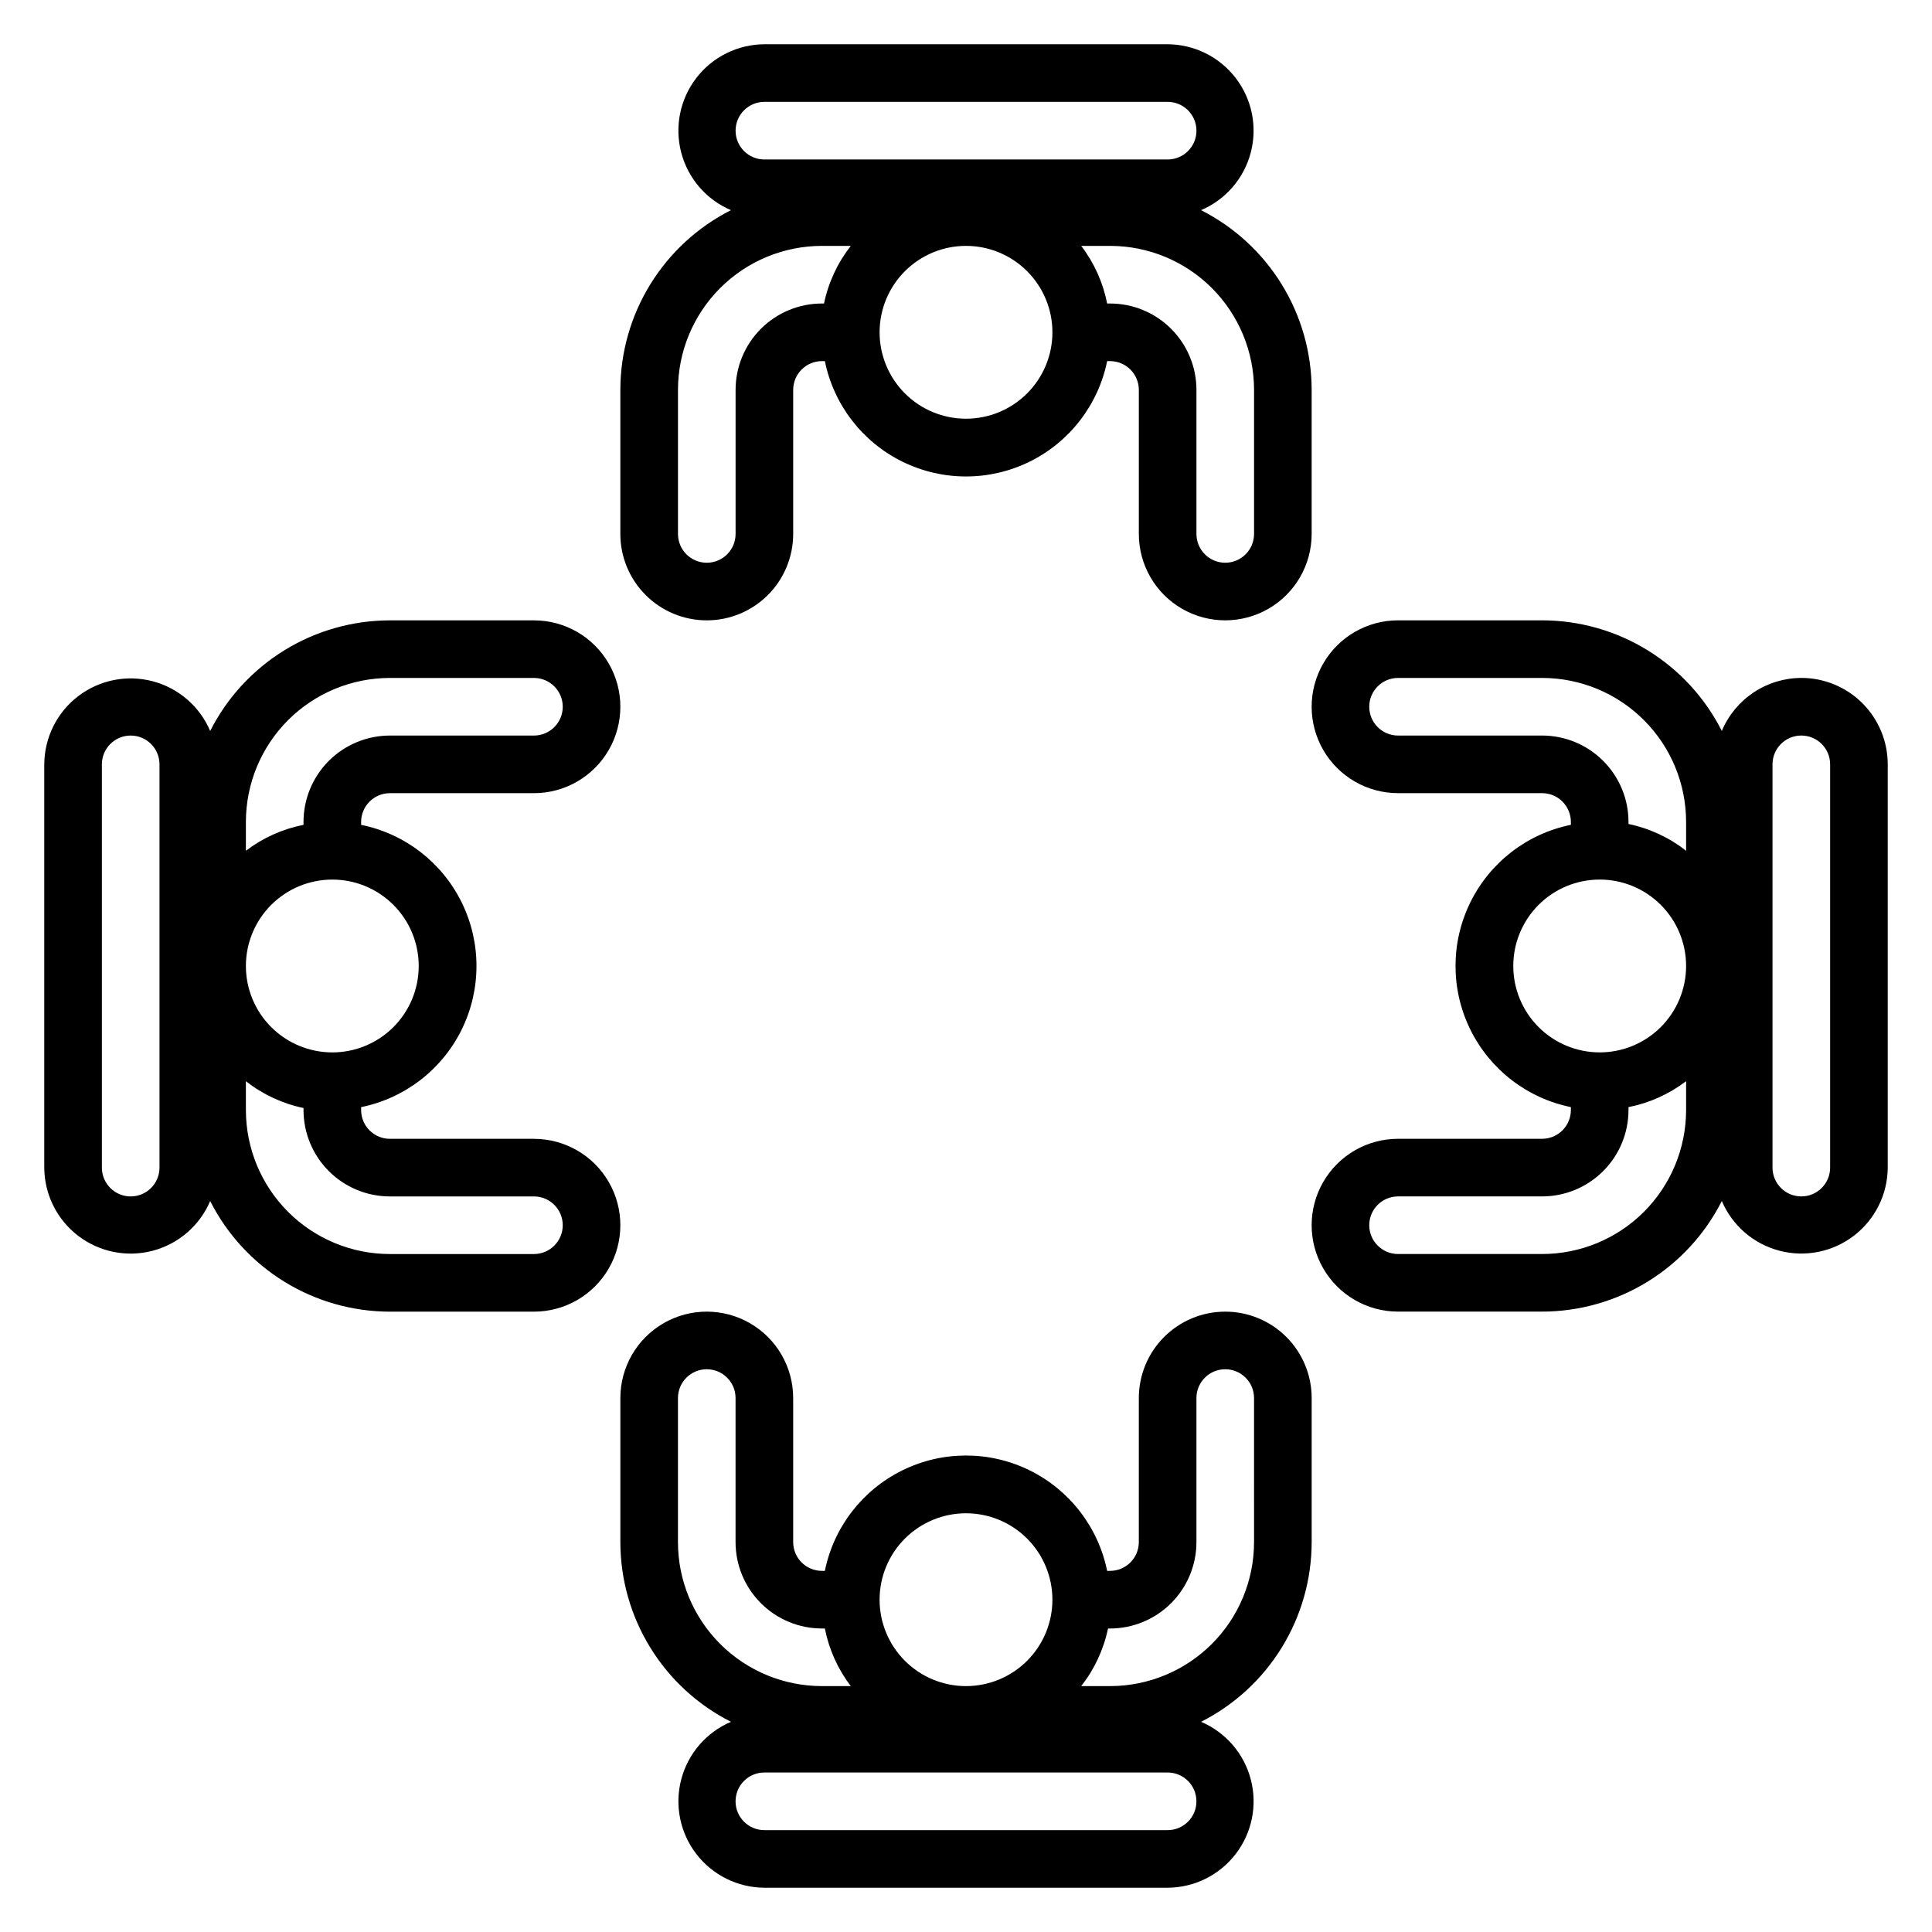 <?xml version="1.0" encoding="UTF-8"?>
<!-- Uploaded to: ICON Repo, www.svgrepo.com, Generator: ICON Repo Mixer Tools -->
<svg fill="#000000" width="800px" height="800px" version="1.1" viewBox="144 144 512 512" xmlns="http://www.w3.org/2000/svg">
 <g>
  <path d="m331.3 308.4c6.074 0 11.898-2.414 16.195-6.711 4.293-4.293 6.707-10.117 6.707-16.191v-38.168c0-4.215 3.418-7.633 7.633-7.633h0.762c2.356 11.594 9.953 21.441 20.57 26.66 10.617 5.215 23.055 5.215 33.672 0 10.613-5.219 18.211-15.066 20.566-26.66h0.762c2.027 0 3.969 0.805 5.398 2.234 1.434 1.434 2.238 3.375 2.238 5.398v38.168c0 8.184 4.363 15.742 11.449 19.832s15.816 4.09 22.898 0c7.086-4.09 11.453-11.648 11.453-19.832v-38.168c-0.012-9.871-2.754-19.551-7.93-27.957-5.172-8.406-12.574-15.219-21.383-19.676 6.512-2.773 11.375-8.402 13.172-15.25 1.801-6.848 0.332-14.141-3.977-19.758-4.309-5.613-10.973-8.922-18.051-8.961h-106.87c-7.078 0.039-13.742 3.348-18.051 8.961-4.309 5.617-5.777 12.91-3.977 19.758 1.797 6.848 6.66 12.477 13.176 15.25-8.812 4.457-16.215 11.27-21.387 19.676-5.176 8.406-7.918 18.086-7.926 27.957v38.168c0 6.074 2.41 11.898 6.707 16.191 4.293 4.297 10.117 6.711 16.191 6.711zm68.703-53.434v-0.004c-6.074 0-11.898-2.41-16.195-6.707-4.293-4.293-6.707-10.117-6.707-16.191s2.414-11.898 6.707-16.195c4.297-4.293 10.121-6.707 16.195-6.707 6.07 0 11.898 2.414 16.191 6.707 4.293 4.297 6.707 10.121 6.707 16.195s-2.414 11.898-6.707 16.191c-4.293 4.297-10.121 6.707-16.191 6.707zm76.336-7.633v38.168l-0.004-0.004c0 4.215-3.418 7.633-7.633 7.633-4.215 0-7.633-3.418-7.633-7.633v-38.168c0-6.074-2.414-11.898-6.707-16.191-4.297-4.297-10.121-6.707-16.195-6.707h-0.762c-1.09-5.547-3.441-10.773-6.871-15.27h7.633c10.125 0 19.832 4.023 26.992 11.18 7.156 7.16 11.176 16.867 11.176 26.988zm-129.77-76.336h106.87c4.215 0 7.633 3.414 7.633 7.633 0 4.215-3.418 7.633-7.633 7.633h-106.87c-4.215 0-7.633-3.418-7.633-7.633 0-4.219 3.418-7.633 7.633-7.633zm-22.898 76.332c0-10.121 4.019-19.828 11.18-26.988 7.156-7.156 16.863-11.18 26.988-11.18h7.633c-3.512 4.477-5.941 9.699-7.098 15.27h-0.535c-6.074 0-11.898 2.41-16.195 6.707-4.293 4.293-6.707 10.117-6.707 16.191v38.168c0 4.215-3.418 7.633-7.633 7.633s-7.633-3.418-7.633-7.633z"/>
  <path d="m468.7 491.6c-6.074 0-11.898 2.41-16.191 6.707-4.297 4.293-6.707 10.117-6.707 16.191v38.168c0 2.023-0.805 3.965-2.238 5.398-1.43 1.43-3.371 2.234-5.398 2.234h-0.762c-2.356-11.594-9.953-21.438-20.566-26.656-10.617-5.219-23.055-5.219-33.672 0-10.617 5.219-18.215 15.062-20.57 26.656h-0.762c-4.215 0-7.633-3.418-7.633-7.633v-38.168c0-8.18-4.367-15.742-11.453-19.832-7.086-4.09-15.812-4.09-22.898 0-7.086 4.09-11.449 11.652-11.449 19.832v38.168c0.008 9.871 2.75 19.551 7.926 27.957 5.172 8.41 12.574 15.219 21.387 19.676-6.516 2.773-11.379 8.402-13.176 15.25-1.801 6.848-0.332 14.141 3.977 19.758 4.309 5.617 10.973 8.926 18.051 8.961h106.87c7.078-0.035 13.742-3.344 18.051-8.961 4.309-5.617 5.777-12.91 3.977-19.758-1.797-6.848-6.66-12.477-13.172-15.25 8.809-4.457 16.211-11.266 21.383-19.676 5.176-8.406 7.918-18.086 7.93-27.957v-38.168c0-6.074-2.414-11.898-6.707-16.191-4.297-4.297-10.121-6.707-16.195-6.707zm-68.703 53.434h0.004c6.07 0 11.898 2.414 16.191 6.707 4.293 4.293 6.707 10.121 6.707 16.191 0 6.074-2.414 11.898-6.707 16.195-4.293 4.293-10.121 6.707-16.191 6.707-6.074 0-11.898-2.414-16.195-6.707-4.293-4.297-6.707-10.121-6.707-16.195 0-6.07 2.414-11.898 6.707-16.191 4.297-4.293 10.121-6.707 16.195-6.707zm-76.332 7.633v-38.168c0-4.215 3.418-7.633 7.633-7.633s7.633 3.418 7.633 7.633v38.168c0 6.074 2.414 11.898 6.707 16.191 4.297 4.297 10.121 6.711 16.195 6.711h0.762c1.094 5.547 3.441 10.77 6.871 15.266h-7.633c-10.125 0-19.832-4.023-26.988-11.18-7.16-7.156-11.18-16.867-11.18-26.988zm129.77 76.336h-106.87c-4.215 0-7.633-3.418-7.633-7.633 0-4.219 3.418-7.637 7.633-7.637h106.87c4.215 0 7.633 3.418 7.633 7.637 0 4.215-3.418 7.633-7.633 7.633zm22.902-76.336h-0.004c0 10.121-4.019 19.832-11.176 26.988-7.16 7.156-16.867 11.18-26.992 11.18h-7.633c3.512-4.477 5.941-9.699 7.102-15.266h0.531c6.074 0 11.898-2.414 16.195-6.711 4.293-4.293 6.707-10.117 6.707-16.191v-38.168c0-4.215 3.418-7.633 7.633-7.633 4.215 0 7.633 3.418 7.633 7.633z"/>
  <path d="m285.5 445.8h-38.168c-4.215 0-7.633-3.418-7.633-7.637v-0.762c11.594-2.356 21.441-9.953 26.66-20.566 5.215-10.617 5.215-23.055 0-33.672-5.219-10.617-15.066-18.215-26.66-20.57v-0.762c0-4.215 3.418-7.633 7.633-7.633h38.168c8.184 0 15.742-4.367 19.832-11.453 4.09-7.086 4.09-15.812 0-22.898-4.09-7.086-11.648-11.449-19.832-11.449h-38.168c-9.871 0.008-19.551 2.75-27.957 7.926-8.406 5.172-15.219 12.574-19.676 21.387-2.773-6.516-8.402-11.379-15.25-13.176-6.848-1.801-14.141-0.332-19.758 3.977-5.613 4.309-8.922 10.973-8.961 18.051v106.87c0.039 7.078 3.348 13.742 8.961 18.051 5.617 4.309 12.91 5.777 19.758 3.977 6.848-1.797 12.477-6.66 15.25-13.172 4.457 8.809 11.27 16.211 19.676 21.383 8.406 5.176 18.086 7.918 27.957 7.93h38.168c8.184 0 15.742-4.367 19.832-11.453 4.09-7.082 4.09-15.812 0-22.898s-11.648-11.449-19.832-11.449zm-30.535-45.801c0 6.07-2.41 11.898-6.707 16.191-4.293 4.293-10.117 6.707-16.191 6.707s-11.898-2.414-16.195-6.707c-4.293-4.293-6.707-10.121-6.707-16.191 0-6.074 2.414-11.898 6.707-16.195 4.297-4.293 10.121-6.707 16.195-6.707s11.898 2.414 16.191 6.707c4.297 4.297 6.707 10.121 6.707 16.195zm-7.633-76.336h38.168c4.215 0 7.633 3.418 7.633 7.633s-3.418 7.633-7.633 7.633h-38.168c-6.074 0-11.898 2.414-16.191 6.707-4.297 4.297-6.707 10.121-6.707 16.195v0.762c-5.547 1.094-10.773 3.441-15.27 6.871v-7.633c0-10.125 4.023-19.832 11.18-26.988 7.16-7.16 16.867-11.18 26.988-11.18zm-61.066 129.77c0 4.215-3.418 7.633-7.633 7.633-4.219 0-7.633-3.418-7.633-7.633v-106.87c0-4.215 3.414-7.633 7.633-7.633 4.215 0 7.633 3.418 7.633 7.633zm99.234 22.902-38.168-0.004c-10.121 0-19.828-4.019-26.988-11.176-7.156-7.16-11.18-16.867-11.18-26.992v-7.633c4.477 3.512 9.699 5.941 15.27 7.102v0.531c0 6.074 2.41 11.898 6.707 16.195 4.293 4.293 10.117 6.707 16.191 6.707h38.168c4.215 0 7.633 3.418 7.633 7.633 0 4.215-3.418 7.633-7.633 7.633z"/>
  <path d="m621.37 323.66c-4.504 0.008-8.906 1.348-12.652 3.848-3.75 2.496-6.676 6.043-8.418 10.199-4.457-8.812-11.266-16.215-19.676-21.387-8.406-5.176-18.086-7.918-27.957-7.926h-38.168c-8.18 0-15.742 4.363-19.832 11.449-4.09 7.086-4.09 15.812 0 22.898 4.09 7.086 11.652 11.453 19.832 11.453h38.168c2.023 0 3.965 0.801 5.398 2.234 1.43 1.43 2.234 3.371 2.234 5.398v0.762c-11.594 2.356-21.438 9.953-26.656 20.57-5.219 10.617-5.219 23.055 0 33.672 5.219 10.613 15.062 18.211 26.656 20.566v0.762c0 2.027-0.805 3.969-2.234 5.398-1.434 1.434-3.375 2.238-5.398 2.238h-38.168c-8.18 0-15.742 4.363-19.832 11.449-4.09 7.086-4.09 15.816 0 22.898 4.09 7.086 11.652 11.453 19.832 11.453h38.168c9.871-0.012 19.551-2.754 27.957-7.93 8.41-5.172 15.219-12.574 19.676-21.383 2.773 6.512 8.402 11.375 15.25 13.172 6.848 1.801 14.141 0.332 19.758-3.977 5.617-4.309 8.926-10.973 8.961-18.051v-106.87c0-6.07-2.414-11.898-6.707-16.191-4.293-4.293-10.121-6.707-16.191-6.707zm-68.703 15.266h-38.168c-4.215 0-7.633-3.418-7.633-7.633s3.418-7.633 7.633-7.633h38.168c10.121 0 19.832 4.019 26.988 11.18 7.156 7.156 11.18 16.863 11.18 26.988v7.633c-4.477-3.512-9.699-5.941-15.266-7.098v-0.535c0-6.074-2.414-11.898-6.711-16.195-4.293-4.293-10.117-6.707-16.191-6.707zm-7.633 61.066v0.004c0-6.074 2.414-11.898 6.707-16.195 4.293-4.293 10.121-6.707 16.191-6.707 6.074 0 11.898 2.414 16.195 6.707 4.293 4.297 6.707 10.121 6.707 16.195 0 6.07-2.414 11.898-6.707 16.191-4.297 4.293-10.121 6.707-16.195 6.707-6.07 0-11.898-2.414-16.191-6.707-4.293-4.293-6.707-10.121-6.707-16.191zm7.633 76.336h-38.168c-4.215 0-7.633-3.418-7.633-7.633 0-4.215 3.418-7.633 7.633-7.633h38.168c6.074 0 11.898-2.414 16.191-6.707 4.297-4.297 6.711-10.121 6.711-16.195v-0.762c5.547-1.09 10.77-3.441 15.266-6.871v7.633c0 10.125-4.023 19.832-11.18 26.992-7.156 7.156-16.867 11.176-26.988 11.176zm76.336-22.902v0.004c0 4.215-3.418 7.633-7.633 7.633-4.219 0-7.637-3.418-7.637-7.633v-106.87c0-4.215 3.418-7.633 7.637-7.633 4.215 0 7.633 3.418 7.633 7.633z"/>
 </g>
</svg>